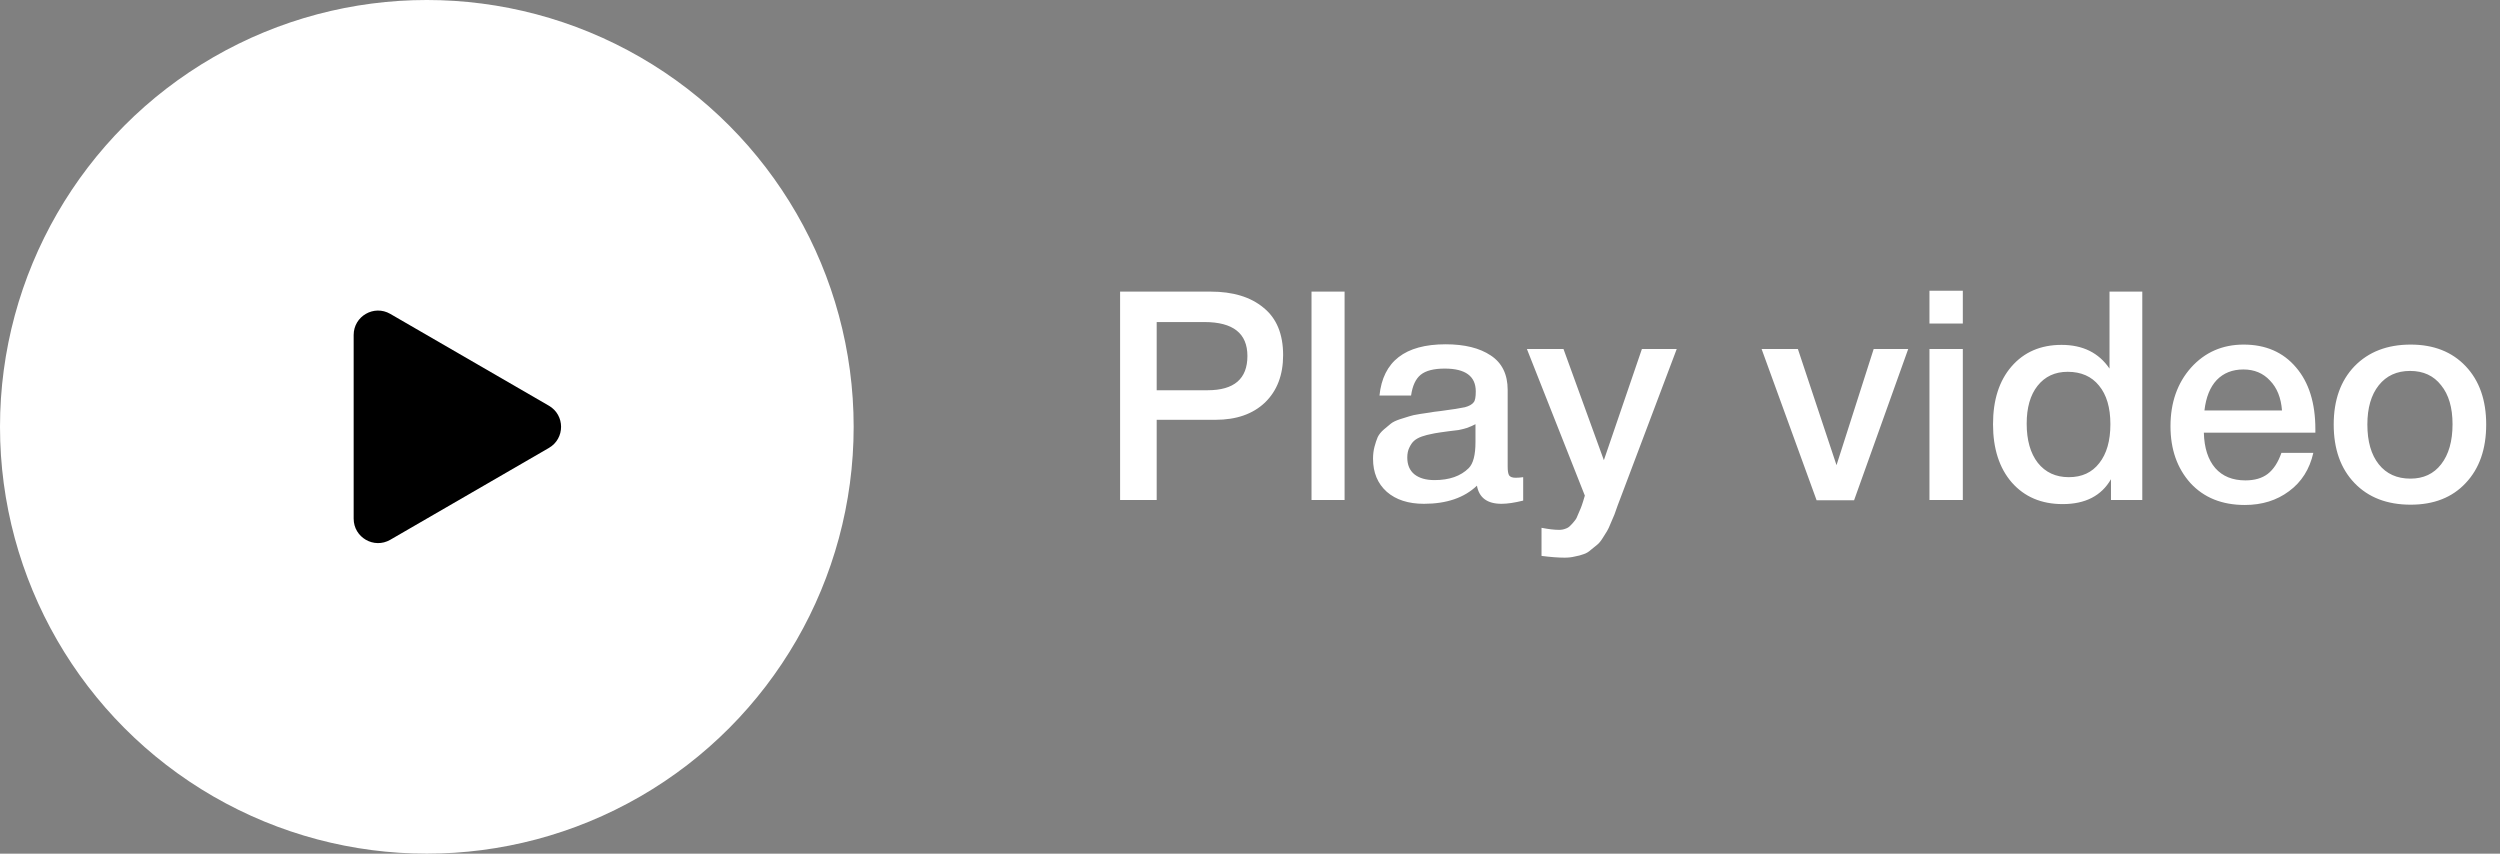 <?xml version="1.0" encoding="UTF-8"?> <svg xmlns="http://www.w3.org/2000/svg" width="205" height="70" viewBox="0 0 205 70" fill="none"><rect x="0" y="0" width="205" height="70" fill="#808080" stroke="none"/><circle cx="35" cy="35" r="35" fill="white"></circle><path d="M45.01 33.269C46.341 34.039 46.341 35.961 45.01 36.731L32.002 44.262C30.669 45.034 29 44.072 29 42.531L29 27.469C29 25.928 30.669 24.966 32.002 25.738L45.01 33.269Z" fill="black"></path><path d="M91.848 23.912H99.264C101.104 23.912 102.552 24.352 103.608 25.232C104.68 26.096 105.216 27.392 105.216 29.12C105.216 30.752 104.72 32.048 103.728 33.008C102.736 33.952 101.384 34.424 99.672 34.424H94.848V41H91.848V23.912ZM94.848 26.408V32H99.024C101.2 32 102.288 31.064 102.288 29.192C102.288 27.336 101.112 26.408 98.76 26.408H94.848ZM110.256 23.912V41H107.544V23.912H110.256ZM113.117 32.432C113.405 29.632 115.213 28.232 118.541 28.232C120.093 28.232 121.325 28.536 122.237 29.144C123.165 29.752 123.629 30.696 123.629 31.976V38.264C123.629 38.616 123.669 38.856 123.749 38.984C123.845 39.112 124.021 39.176 124.277 39.176C124.469 39.176 124.677 39.16 124.901 39.128V41.048C124.197 41.224 123.605 41.312 123.125 41.312C121.957 41.312 121.285 40.816 121.109 39.824C120.069 40.816 118.621 41.312 116.765 41.312C115.485 41.312 114.469 40.984 113.717 40.328C112.965 39.656 112.589 38.752 112.589 37.616C112.589 37.264 112.629 36.936 112.709 36.632C112.789 36.328 112.877 36.064 112.973 35.84C113.085 35.616 113.253 35.408 113.477 35.216C113.717 35.024 113.909 34.864 114.053 34.736C114.213 34.608 114.461 34.488 114.797 34.376C115.149 34.264 115.405 34.184 115.565 34.136C115.741 34.072 116.037 34.008 116.453 33.944C116.869 33.88 117.141 33.84 117.269 33.824C117.413 33.792 117.701 33.752 118.133 33.704C119.109 33.576 119.773 33.472 120.125 33.392C120.477 33.296 120.717 33.16 120.845 32.984C120.957 32.856 121.013 32.56 121.013 32.096C121.013 30.848 120.165 30.224 118.469 30.224C117.573 30.224 116.917 30.392 116.501 30.728C116.085 31.064 115.821 31.632 115.709 32.432H113.117ZM120.989 34.784C120.781 34.896 120.541 35 120.269 35.096C119.997 35.176 119.773 35.232 119.597 35.264C119.437 35.28 119.173 35.312 118.805 35.36C118.453 35.408 118.221 35.44 118.109 35.456C117.773 35.504 117.509 35.552 117.317 35.6C117.125 35.632 116.885 35.696 116.597 35.792C116.325 35.888 116.109 36.008 115.949 36.152C115.805 36.28 115.677 36.464 115.565 36.704C115.453 36.928 115.397 37.2 115.397 37.52C115.397 38.112 115.589 38.568 115.973 38.888C116.373 39.208 116.925 39.368 117.629 39.368C118.845 39.368 119.781 39.04 120.437 38.384C120.805 38.016 120.989 37.304 120.989 36.248V34.784ZM137.493 28.616L132.909 40.76C132.861 40.872 132.773 41.104 132.645 41.456C132.517 41.824 132.429 42.072 132.381 42.2C132.333 42.328 132.237 42.552 132.093 42.872C131.965 43.192 131.861 43.416 131.781 43.544C131.701 43.672 131.581 43.864 131.421 44.12C131.261 44.376 131.109 44.56 130.965 44.672C130.837 44.784 130.669 44.92 130.461 45.08C130.269 45.256 130.069 45.376 129.861 45.44C129.653 45.52 129.413 45.584 129.141 45.632C128.885 45.696 128.605 45.728 128.301 45.728C127.789 45.728 127.157 45.68 126.405 45.584V43.28C126.981 43.392 127.461 43.448 127.845 43.448C128.037 43.448 128.213 43.416 128.373 43.352C128.533 43.304 128.677 43.208 128.805 43.064C128.933 42.936 129.045 42.808 129.141 42.68C129.237 42.568 129.325 42.4 129.405 42.176C129.501 41.968 129.573 41.8 129.621 41.672C129.669 41.56 129.733 41.376 129.813 41.12C129.893 40.864 129.941 40.704 129.957 40.64L125.205 28.616H128.205L131.517 37.736L134.637 28.616H137.493ZM144.45 28.616H147.426L150.594 38.144L153.642 28.616H156.474L152.034 41.024H148.962L144.45 28.616ZM160.951 23.84V26.528H158.215V23.84H160.951ZM160.951 28.616V41H158.215V28.616H160.951ZM175.668 23.912V41H173.1V39.296C172.316 40.656 170.996 41.336 169.14 41.336C167.396 41.336 166.004 40.744 164.964 39.56C163.94 38.376 163.428 36.784 163.428 34.784C163.428 32.8 163.932 31.224 164.94 30.056C165.964 28.872 167.332 28.28 169.044 28.28C170.788 28.28 172.1 28.928 172.98 30.224V23.912H175.668ZM169.548 30.488C168.508 30.488 167.684 30.872 167.076 31.64C166.484 32.392 166.188 33.424 166.188 34.736C166.188 36.096 166.492 37.168 167.1 37.952C167.724 38.736 168.572 39.128 169.644 39.128C170.716 39.128 171.548 38.744 172.14 37.976C172.748 37.208 173.052 36.144 173.052 34.784C173.052 33.424 172.74 32.368 172.116 31.616C171.508 30.864 170.652 30.488 169.548 30.488ZM189.692 37.136C189.388 38.48 188.724 39.528 187.7 40.28C186.692 41.032 185.484 41.408 184.076 41.408C182.204 41.408 180.716 40.808 179.612 39.608C178.524 38.392 177.98 36.84 177.98 34.952C177.98 33.016 178.54 31.416 179.66 30.152C180.796 28.888 182.236 28.256 183.98 28.256C185.788 28.256 187.22 28.88 188.276 30.128C189.332 31.36 189.86 33.048 189.86 35.192V35.48H180.716C180.748 36.728 181.06 37.696 181.652 38.384C182.244 39.056 183.068 39.392 184.124 39.392C184.876 39.392 185.484 39.216 185.948 38.864C186.428 38.496 186.804 37.92 187.076 37.136H189.692ZM187.124 33.656C187.044 32.616 186.716 31.8 186.14 31.208C185.58 30.6 184.852 30.296 183.956 30.296C183.06 30.296 182.332 30.584 181.772 31.16C181.228 31.736 180.892 32.568 180.764 33.656H187.124ZM197.676 28.256C199.564 28.256 201.068 28.848 202.188 30.032C203.308 31.216 203.868 32.808 203.868 34.808C203.868 36.824 203.308 38.424 202.188 39.608C201.084 40.792 199.58 41.384 197.676 41.384C195.74 41.384 194.204 40.792 193.068 39.608C191.932 38.424 191.364 36.824 191.364 34.808C191.364 32.808 191.932 31.216 193.068 30.032C194.22 28.848 195.756 28.256 197.676 28.256ZM200.172 31.592C199.564 30.808 198.716 30.416 197.628 30.416C196.54 30.416 195.684 30.808 195.06 31.592C194.436 32.376 194.124 33.448 194.124 34.808C194.124 36.2 194.436 37.288 195.06 38.072C195.684 38.856 196.548 39.248 197.652 39.248C198.724 39.248 199.564 38.856 200.172 38.072C200.796 37.272 201.108 36.176 201.108 34.784C201.108 33.424 200.796 32.36 200.172 31.592Z" fill="white"></path></svg> 